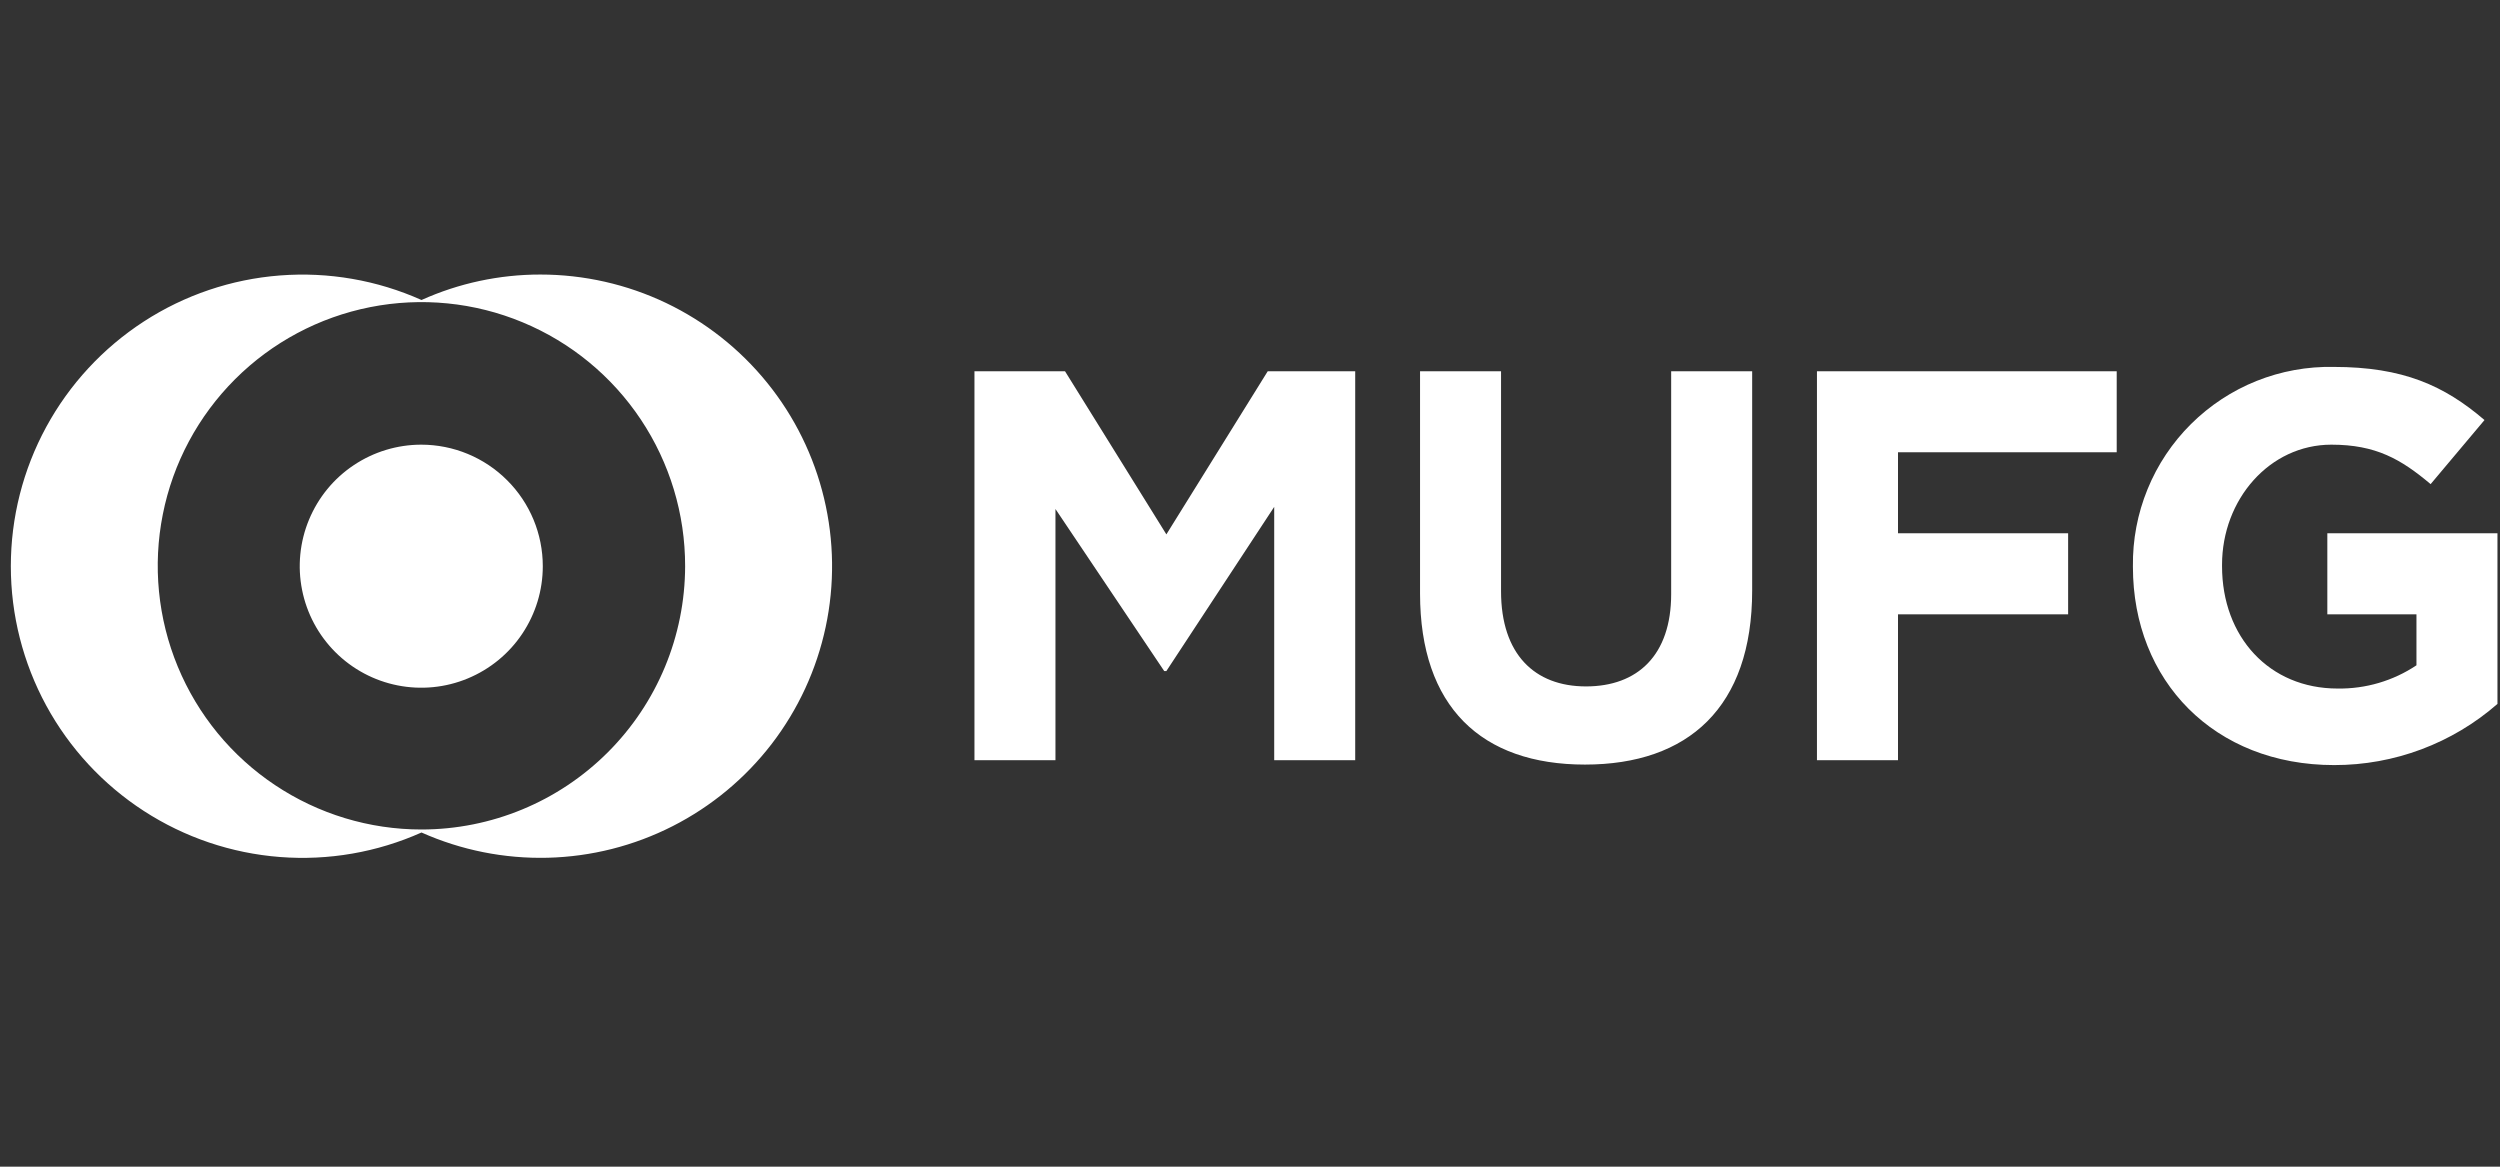 <svg width="60" height="28" viewBox="0 0 60 28" fill="none" xmlns="http://www.w3.org/2000/svg">
<rect x="0" y="0" width="60" height="28" fill="#333333" stroke="none"/>
<g clip-path="url(#clip0_7958_3720)">
<path d="M30.581 18.244V12.165L27.993 16.105H27.941L25.331 12.216V18.244H23.387V8.911H25.561L27.993 12.825L30.425 8.911H32.525V18.244H30.581ZM38.039 18.35C35.552 18.35 34.081 16.962 34.081 14.244V8.911H36.025V14.19C36.025 15.698 36.828 16.474 38.064 16.474C39.301 16.474 40.108 15.727 40.108 14.258V8.911H42.052V14.172C42.052 16.976 40.516 18.35 38.039 18.35ZM45.552 10.855V12.799H49.635V14.744H45.552V18.244H43.607V8.911H50.801V10.855H45.552ZM56.02 18.362C53.14 18.362 51.19 16.34 51.19 13.606V13.589C51.182 12.955 51.301 12.327 51.541 11.741C51.78 11.154 52.136 10.622 52.585 10.176C53.035 9.73 53.569 9.378 54.157 9.143C54.745 8.908 55.375 8.793 56.008 8.806C57.674 8.806 58.664 9.255 59.628 10.081L58.335 11.619C57.626 11.022 57.023 10.672 55.953 10.672C54.47 10.672 53.329 11.987 53.329 13.554V13.589C53.329 15.286 54.462 16.525 56.103 16.525C56.776 16.535 57.436 16.341 57.995 15.967V14.744H55.856V12.799H59.939V16.894C58.854 17.842 57.461 18.364 56.02 18.362Z" fill="white"/>
<path d="M12.97 6.589C11.986 6.588 11.013 6.796 10.116 7.2C9.05 6.723 7.882 6.521 6.718 6.611C5.554 6.701 4.431 7.081 3.452 7.716C2.472 8.352 1.667 9.222 1.109 10.248C0.552 11.273 0.26 12.422 0.26 13.59C0.26 14.757 0.552 15.906 1.109 16.932C1.667 17.958 2.472 18.828 3.452 19.463C4.431 20.098 5.554 20.478 6.718 20.568C7.882 20.659 9.05 20.456 10.116 19.98C11.069 20.405 12.104 20.612 13.147 20.586C14.189 20.56 15.213 20.301 16.143 19.828C17.073 19.355 17.885 18.681 18.521 17.854C19.156 17.027 19.599 16.068 19.816 15.048C20.034 14.028 20.02 12.972 19.777 11.958C19.534 10.943 19.068 9.996 18.411 9.185C17.755 8.374 16.926 7.721 15.985 7.271C15.043 6.822 14.013 6.589 12.97 6.589ZM10.116 19.908C8.864 19.908 7.64 19.537 6.599 18.841C5.557 18.146 4.746 17.157 4.267 16C3.788 14.843 3.663 13.57 3.908 12.342C4.152 11.114 4.756 9.986 5.642 9.101C6.528 8.216 7.657 7.614 8.885 7.371C10.113 7.128 11.386 7.254 12.542 7.735C13.699 8.215 14.687 9.028 15.381 10.07C16.075 11.112 16.445 12.337 16.443 13.589C16.44 15.265 15.773 16.872 14.586 18.057C13.4 19.242 11.793 19.907 10.116 19.908ZM13.027 13.589C13.027 14.166 12.856 14.729 12.535 15.209C12.215 15.689 11.759 16.062 11.226 16.283C10.694 16.504 10.107 16.562 9.541 16.449C8.976 16.337 8.456 16.059 8.048 15.651C7.64 15.243 7.362 14.723 7.25 14.158C7.137 13.592 7.195 13.006 7.416 12.473C7.637 11.94 8.01 11.484 8.49 11.164C8.97 10.843 9.534 10.672 10.11 10.672C10.884 10.672 11.626 10.98 12.172 11.527C12.72 12.073 13.027 12.815 13.027 13.589Z" fill="white"/>
</g>
<defs>
<clipPath id="clip0_7958_3720">
<rect width="59.679" height="27.178" fill="white" transform="translate(0.26)"/>
</clipPath>
</defs>
</svg>

